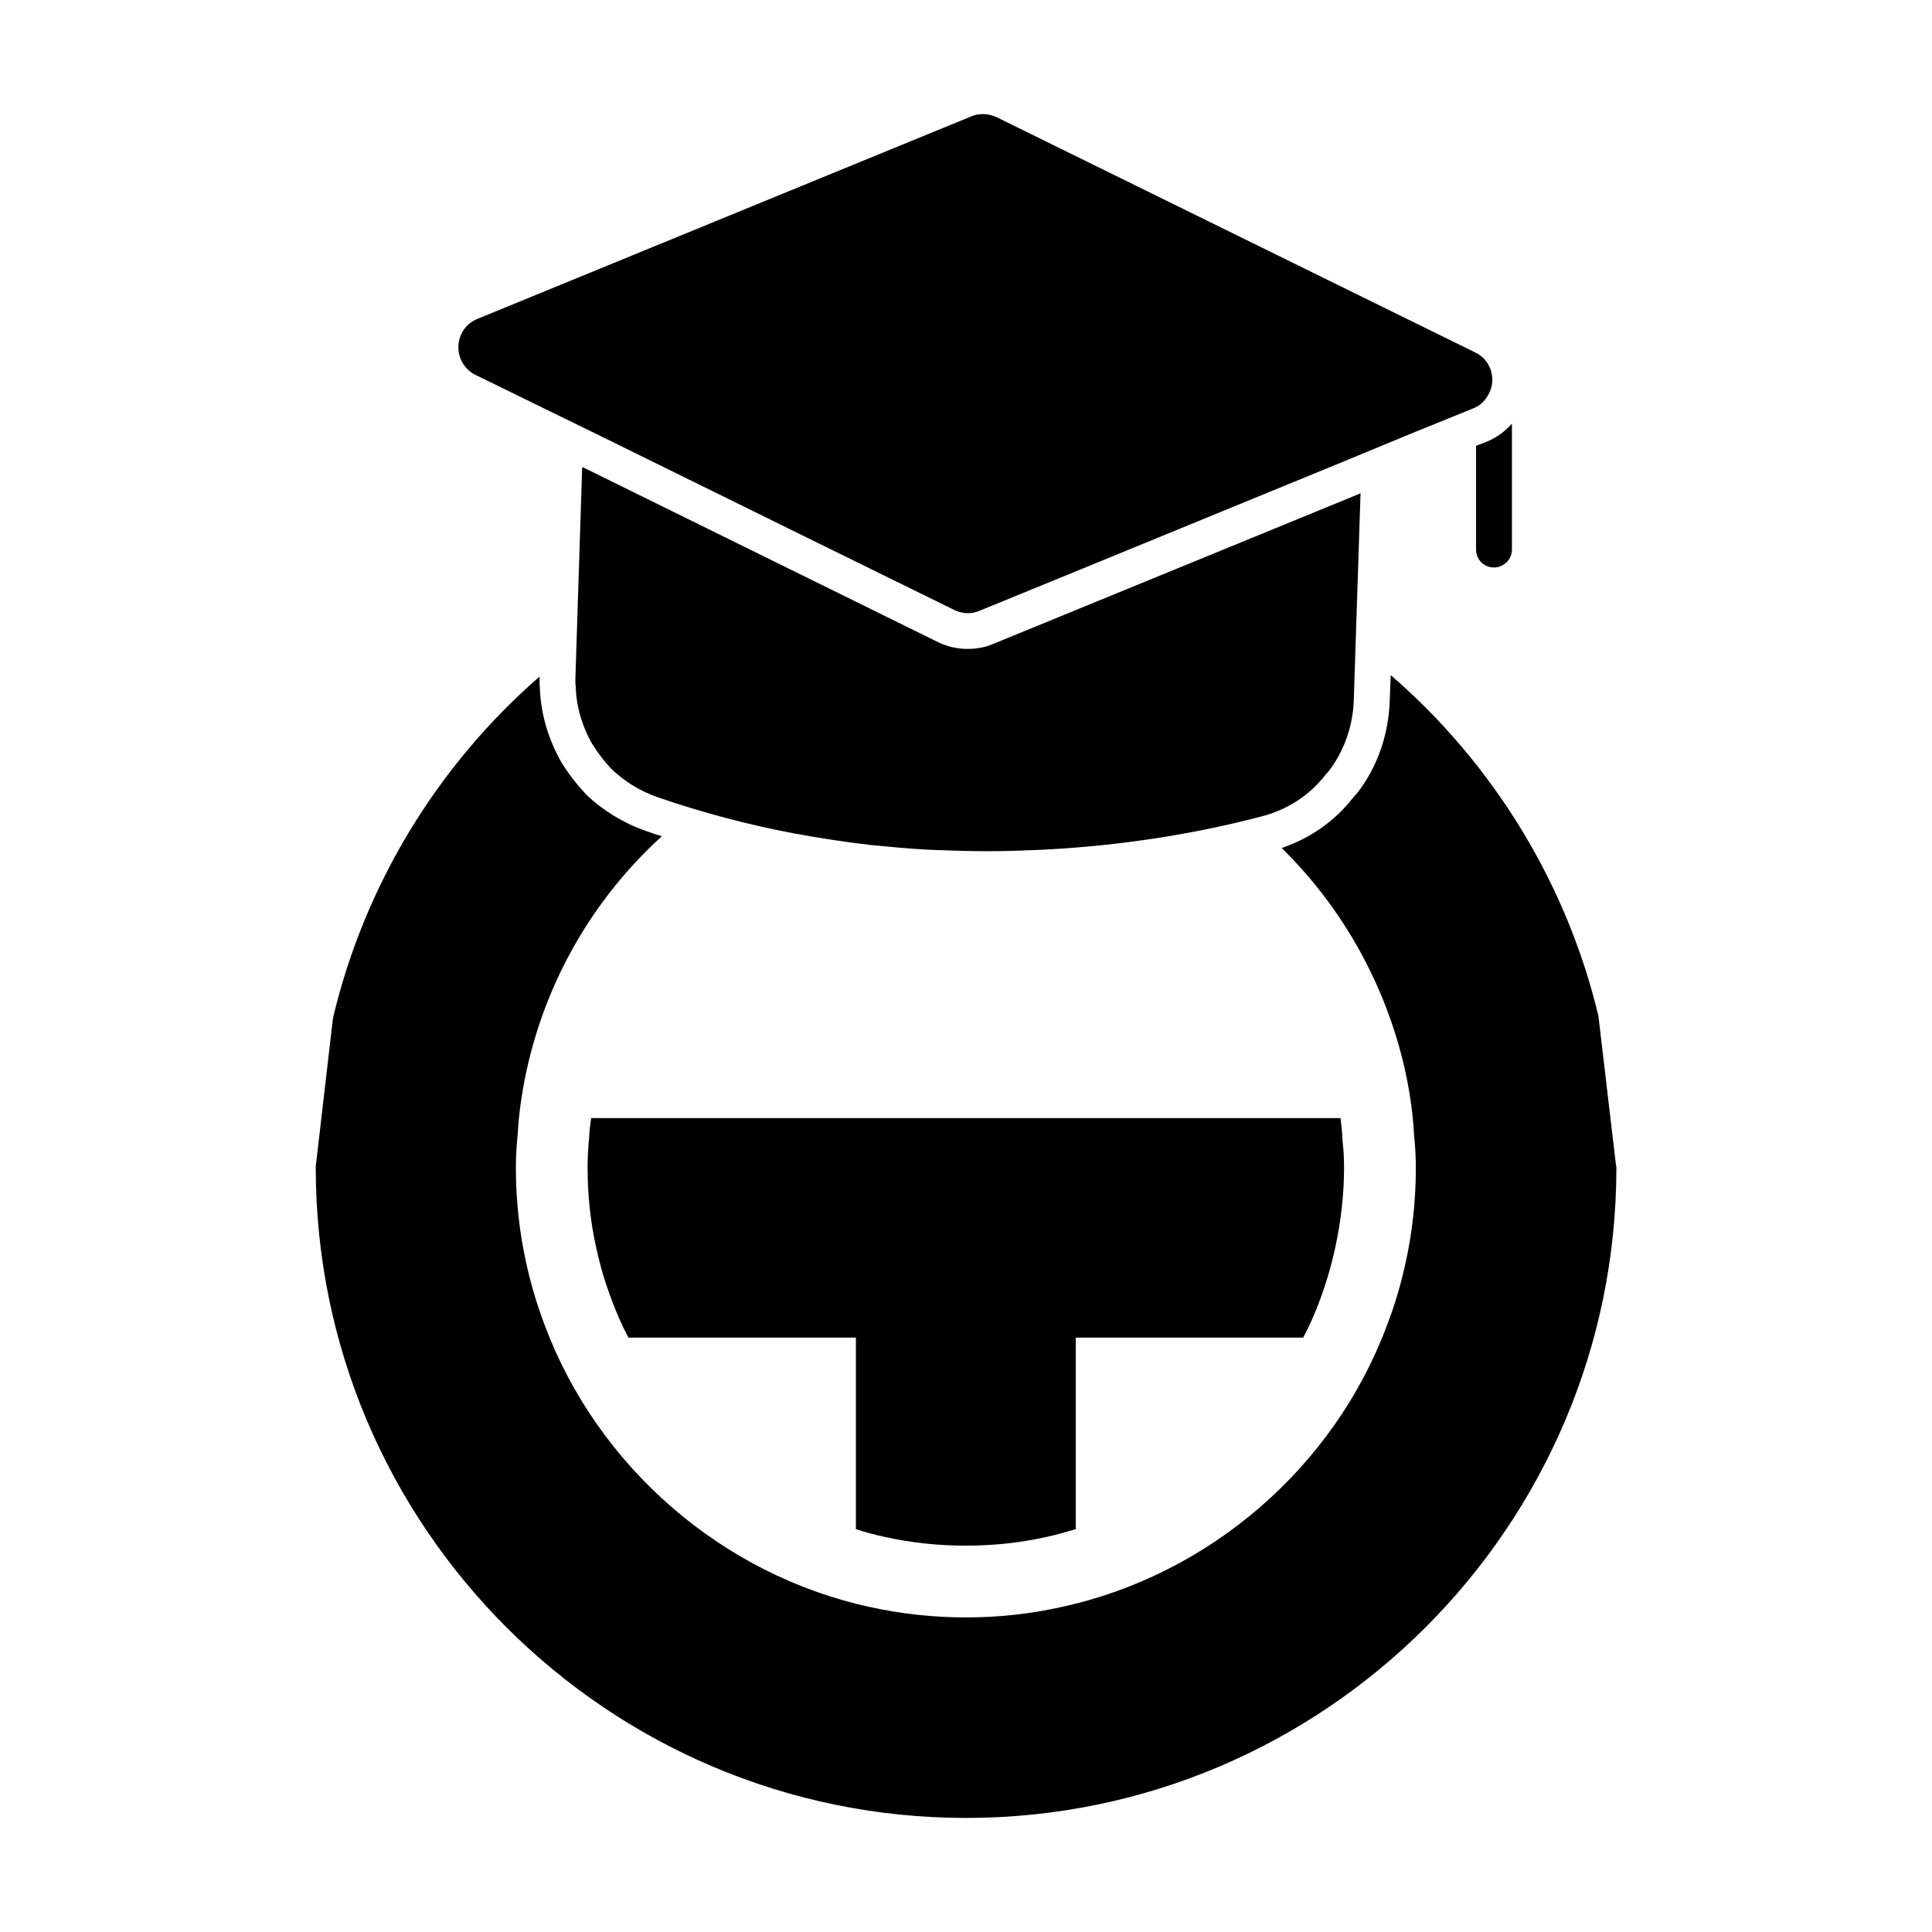 <?xml version="1.0" encoding="UTF-8"?>
<!-- Uploaded to: ICON Repo, www.svgrepo.com, Generator: ICON Repo Mixer Tools -->
<svg fill="#000000" width="800px" height="800px" version="1.1" viewBox="144 144 512 512" xmlns="http://www.w3.org/2000/svg">
 <g>
  <path d="m572.25 452.76-4.656-39.543c-8.363-34.98-27.758-66.73-55.039-90.305l-0.285 7.32c-0.379 8.078-2.852 15.684-7.223 22.055-0.762 1.141-1.617 2.188-2.566 3.231-4.848 6.18-11.312 10.648-18.82 13.215 16.352 16.066 27.758 36.598 32.797 59.316 1.234 5.797 1.996 11.312 2.281 16.73 0.285 2.66 0.477 5.703 0.477 8.648 0 8.746-0.949 17.301-2.758 25.379-1.234 5.703-2.852 11.121-4.941 16.539-13.973 37.453-47.055 66.066-86.219 74.527-8.078 1.805-16.539 2.758-25.285 2.758-8.746 0-17.301-0.949-25.477-2.758-39.07-8.461-72.055-37.074-86.121-74.527-2.09-5.512-3.707-10.934-4.941-16.539-1.805-8.078-2.758-16.637-2.758-25.379 0-2.945 0.191-5.988 0.477-8.84 0.285-5.227 1.047-10.742 2.281-16.539 5.227-24.238 17.777-45.914 35.934-62.453-1.426-0.379-2.945-0.949-4.371-1.426-5.894-2.09-11.312-5.418-15.684-9.602-2.473-2.66-4.562-5.324-6.465-8.363-3.613-6.273-5.512-12.93-5.797-19.488-0.094-0.949-0.094-1.805-0.094-2.66v-0.762c-27.09 23.574-46.387 55.23-54.754 90.496l-4.469 38.5c-0.094 0.379-0.094 0.762-0.094 1.141 0 95.059 77.281 172.34 172.34 172.34 94.965 0 172.34-77.281 172.34-172.34-0.016-0.195-0.016-0.48-0.109-0.672"/>
  <path d="m270.02 243.36 16.047 7.844 17.273 8.441 57.699 28.395 35.934 17.645c2.016 0.988 4.504 1.133 6.703 0.141l26.312-10.77 70.125-28.766 17.746-7.348 16.559-6.711c1.711-0.656 2.957-1.855 3.793-3.281 2.434-3.727 1.367-9.355-3.309-11.57l-126.86-62.359c-2.109-0.949-4.59-1.094-6.703-0.152l-51.664 21.18-28.648 11.75-50.523 20.715c-6.477 2.699-6.762 11.664-0.488 14.848"/>
  <path d="m495.34 349.24c0.664-0.664 1.234-1.426 1.805-2.281 3.422-5.039 5.324-10.934 5.609-17.016l1.805-55.23-0.855 0.379-96.484 39.547c-1.902 0.855-4.277 1.332-6.75 1.332-2.66 0-5.324-0.57-7.699-1.711l-93.633-46.102-0.855-0.379-1.805 56.273c0 0.762 0 1.52 0.094 1.711 0.094 5.227 1.617 10.551 4.371 15.398 1.617 2.566 3.328 4.754 5.039 6.559 3.422 3.328 7.606 5.894 12.168 7.508 11.789 4.086 24.051 7.32 36.121 9.602 6.652 1.234 13.402 2.281 20.723 3.137 5.039 0.477 9.98 0.949 15.211 1.234 5.227 0.191 10.457 0.379 15.496 0.379 4.941 0 9.695-0.191 14.355-0.379l1.617-0.094c19.391-1.047 38.5-3.992 56.656-8.746 6.934-1.805 12.734-5.609 17.012-11.121"/>
  <path d="m535.17 262.16v27.473c0 2.66 2.09 4.754 4.754 4.754 2.566 0 4.754-2.09 4.754-4.754v-33.367c-1.805 2.09-4.184 3.801-6.844 4.848z"/>
  <path d="m378.61 551.33c6.844 1.52 13.973 2.281 21.387 2.281 7.32 0 14.449-0.762 21.199-2.281 2.66-0.57 5.324-1.332 7.891-2.09v-50.762h60.266c1.711-3.137 3.137-6.465 4.371-9.789 1.711-4.562 3.043-9.125 4.086-13.879 1.52-6.938 2.375-14.07 2.375-21.387 0-2.281-0.094-4.562-0.379-6.844-0.094-2.188-0.285-4.277-0.57-6.273l-198.57-0.004c-0.285 1.805-0.477 3.707-0.57 5.512-0.285 2.945-0.379 5.324-0.379 7.606 0 7.32 0.762 14.449 2.281 21.199 1.047 4.848 2.375 9.41 4.184 14.07 1.234 3.328 2.66 6.652 4.371 9.789h60.266v50.762c2.566 0.855 5.133 1.52 7.793 2.09"/>
 </g>
</svg>